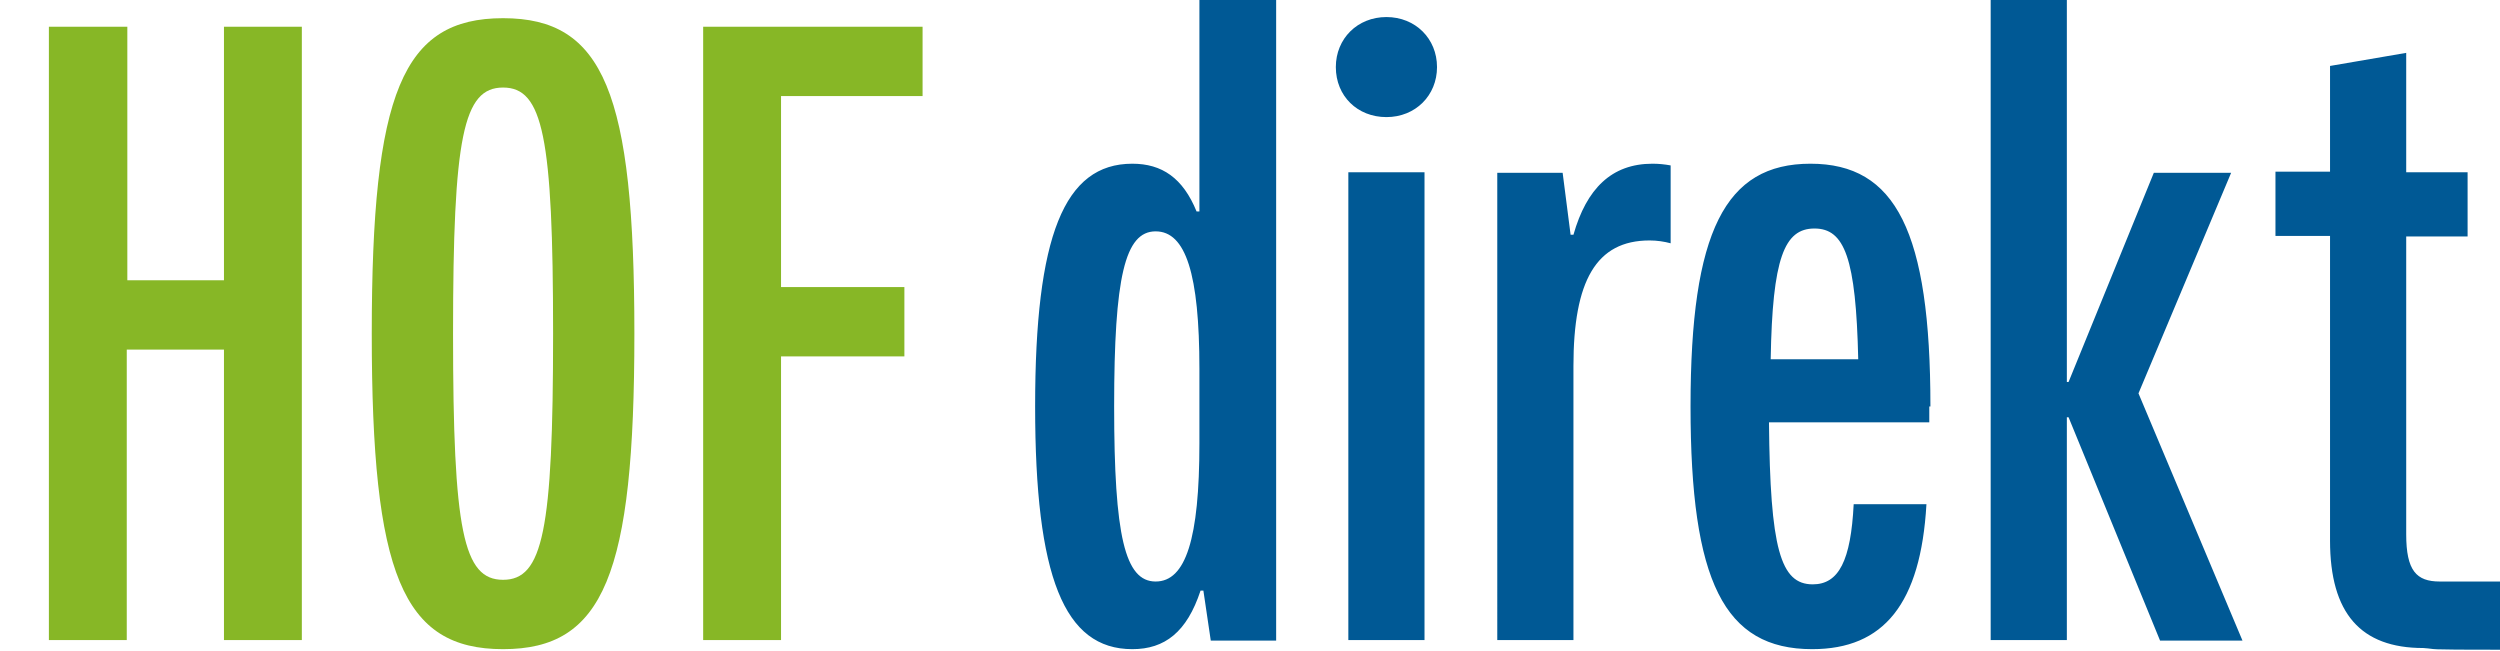 <?xml version="1.0" encoding="utf-8"?>
<!-- Generator: Adobe Illustrator 22.1.0, SVG Export Plug-In . SVG Version: 6.00 Build 0)  -->
<svg version="1.1" id="Ebene_1" xmlns="http://www.w3.org/2000/svg" xmlns:xlink="http://www.w3.org/1999/xlink" x="0px" y="0px"
	 viewBox="0 0 439.8 114.5" style="enable-background:new 0 0 439.8 114.5;" xml:space="preserve">
<style type="text/css">
	.st0{clip-path:url(#SVGID_2_);fill:#005995;}
	.st1{clip-path:url(#SVGID_2_);fill:#87B726;}
</style>
<g>
	<defs>
		<rect id="SVGID_1_" y="0" width="506.1" height="143.9"/>
	</defs>
	<clipPath id="SVGID_2_">
		<use xlink:href="#SVGID_1_"  style="overflow:visible;"/>
	</clipPath>
	<path class="st0" d="M439.9,114.3v-12c-13,0-8.6,0-10.7,0c-4.1,0-5.9-1.9-5.9-8.3V41.6h10.8V30.3h-10.8v-21l-13.4,2.3v18.6h-9.6
		v11.3h9.6v53.6c0,12.8,5.4,18.9,16.4,18.9C429.2,114.2,425.5,114.3,439.9,114.3 M350.2,112.6h13.4V73.4h0.3l16.1,39.3h14.5
		l-18.3-43.5l16.3-38.8h-13.6l-15,36.8h-0.3V0h-13.4V112.6z M311.5,63.2c0.3-17.8,2.4-23,7.7-23c5.3,0,7.3,5.2,7.7,23H311.5z
		 M339.6,71.5c0-30.8-6.1-42.7-21.1-42.7s-21.1,11.9-21.1,42.7c0,30.8,5.9,42.7,21.4,42.7c12.6,0,19.1-8,20.1-25.5h-12.8
		c-0.5,9.9-2.6,14.1-7.2,14.1c-5.7,0-7.5-6.3-7.7-28.5h28.2V71.5z M263.4,112.6h13.4V64.4c0-15,4-22.1,13.4-22.1
		c1.3,0,2.6,0.2,3.7,0.5V29.1c-1.1-0.2-2.1-0.3-3.2-0.3c-7.2,0-11.6,4.4-13.9,12.5h-0.5l-1.4-10.9h-11.5V112.6z M237.2,112.6h13.4
		V30.3h-13.4V112.6z M243.9,20.6c5.1,0,8.9-3.8,8.9-8.8c0-5-3.8-8.8-8.9-8.8c-5.1,0-8.9,3.8-8.9,8.8C235,16.9,238.8,20.6,243.9,20.6
		 M203.3,102.3c-5.4,0-7.3-8-7.3-30.8c0-22.8,1.9-30.8,7.3-30.8c5.3,0,7.7,7.5,7.7,24.2V78C211,94.8,208.6,102.3,203.3,102.3
		 M199.2,114.2c5.7,0,9.6-3,12-10.3h0.5l1.3,8.8h11.5V0H211v37.2h-0.5c-2.4-5.9-6.1-8.4-11.3-8.4c-12,0-17.1,12.7-17.1,42.7
		C182.1,101.5,187.2,114.2,199.2,114.2"/>
	<path class="st1" d="M123.7,112.6h13.7V62.7h21.7V50.5h-21.7V16.9h24.9V4.7h-38.6V112.6z M88.5,102c-7,0-8.8-8.6-8.8-43.3
		c0-34.7,1.8-43.3,8.8-43.3c7,0,8.8,8.6,8.8,43.3C97.3,93.4,95.5,102,88.5,102 M88.5,114.2c17.7,0,23.1-13.1,23.1-55.5
		c0-42.4-5.4-55.5-23.1-55.5S65.4,16.3,65.4,58.7C65.4,101,70.8,114.2,88.5,114.2 M8.6,112.6h13.7V61.5h17.1v51.1h13.7V4.7H39.4
		v44.6H22.4V4.7H8.6V112.6z"/>
</g>
</svg>
